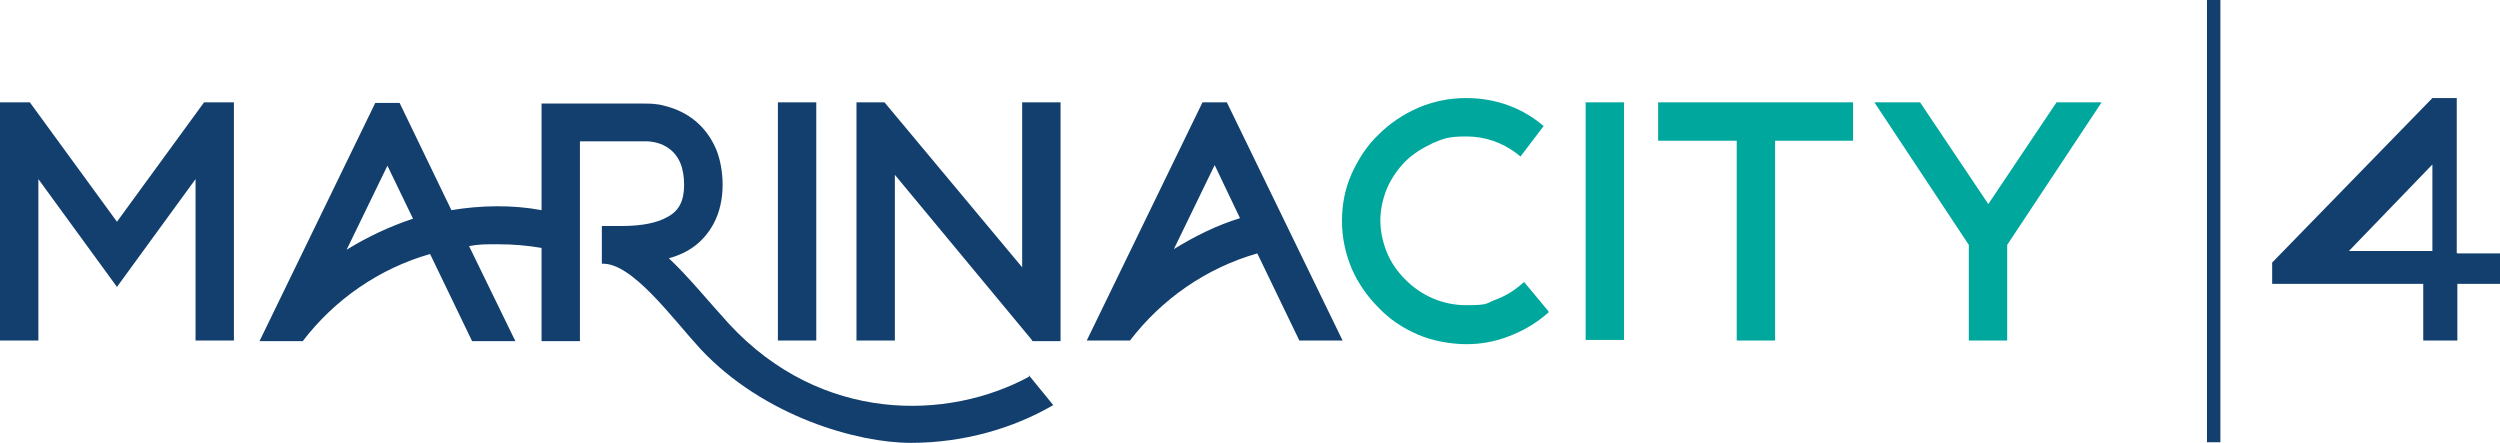 <?xml version="1.0" encoding="UTF-8"?>
<svg id="Layer_1" xmlns="http://www.w3.org/2000/svg" version="1.1" viewBox="0 0 410.4 72.8">
  <!-- Generator: Adobe Illustrator 29.8.2, SVG Export Plug-In . SVG Version: 2.1.1 Build 3)  -->
  <defs>
    <style>
      .st0 {
        fill: #00a79d;
      }

      .st1 {
        fill: #123f6d;
      }
    </style>
  </defs>
  <g>
    <path class="st1" d="M134,55.9h-6.3V16.8h6.3v39h0ZM167.9,44l-22.7-27.2h-4.6v39.1h6.3v-27.2l22.4,27,.2.3h4.6V16.8h-6.3v27.2h.1ZM19.2,36.4L4.9,16.8H0v39.1h6.3v-26.5l12.9,17.7,12.9-17.7v26.5h6.3V16.8h-4.9l-14.3,19.6h0ZM168.9,61.6l4,4.9c-6.5,3.8-14.7,6.2-23.4,6.2s-24.1-4.3-34.5-15.4c-4.6-5-11.3-14.3-16.2-14v-6.2h3.3c3.2,0,5.8-.5,7.5-1.5,1.9-1,2.7-2.7,2.7-5.2s-.6-4.9-2.9-6.3c-1.5-.9-3.1-.9-3.2-.9h-11v32.8h-6.3v-15.3c-2.3-.4-4.7-.6-7.1-.6s-3.2,0-4.8.3l7.6,15.6h-7.1l-6.9-14.3c-8.4,2.4-15.7,7.5-20.9,14.3h-7.1l19-39.1h4l8.5,17.6c4.8-.8,10-.9,14.8,0h0v-17.5h16.3c1.6,0,2.6,0,4,.4,3.9,1,6.8,3.4,8.4,7.2,1.2,3,1.7,8.2-.5,12.2-1.6,2.9-4,4.7-7.3,5.6,3.3,3.1,6.6,7.2,9.9,10.8,15.1,16.3,35.9,15.9,49.3,8.6h-.1ZM67.8,35.9l-4.2-8.7-6.7,13.8c3.4-2.1,7-3.8,10.9-5.1h0ZM220.3,55.9h-7l-6.9-14.3c-8.4,2.4-15.7,7.5-20.9,14.3h-7.1l19-39.1h4l19,39.1h-.1ZM203.6,35.9l-4.2-8.8-6.7,13.8c3.4-2.1,7-3.9,10.9-5.1h0Z"/>
    <path class="st0" d="M254.2,51.3l-.6.5c-1.8,1.5-3.8,2.6-5.9,3.4-2.3.9-4.6,1.3-7,1.3s-5.5-.5-8-1.6-4.6-2.5-6.4-4.4c-1.8-1.8-3.3-3.9-4.4-6.4-1-2.4-1.6-5-1.6-7.8s.5-5.3,1.6-7.8c1.1-2.4,2.5-4.6,4.4-6.4,1.8-1.8,4-3.3,6.5-4.4,2.6-1.1,5.2-1.6,7.9-1.6,4.5,0,8.7,1.4,12.1,4.1l.6.5-3.8,5-.6-.5c-2.4-1.8-5.2-2.8-8.3-2.8s-3.8.4-5.5,1.1c-1.7.8-3.3,1.8-4.5,3s-2.3,2.8-3,4.4c-.7,1.7-1.1,3.5-1.1,5.3s.4,3.6,1.1,5.3c.7,1.7,1.8,3.2,3,4.4,2.7,2.7,6.2,4.2,10,4.2s3.2-.3,4.8-.9c1.4-.5,2.8-1.3,4.1-2.4l.6-.5,4,4.8h0v.2ZM260.3,16.8v39h6.3V16.8h-6.3ZM337.6,16.8l-11.2,16.7-11.2-16.7h-7.5l15.5,23.4v15.7h6.3v-15.7l15.5-23.4h-7.4,0ZM272.2,16.8v6.3h12.9v32.8h6.3V23.1h12.8v-6.3h-32,0Z"/>
  </g>
  <rect class="st1" x="362.3" y="0" width="2.2" height="72.6"/>
  <path class="st1" d="M385.6,41.2l13.7-14.2v14.2h-13.7ZM403.3,41.5v-25.4h-4l-26.3,27v3.5h24.8v9.3h5.6v-9.3h7v-5h-7Z"/>
</svg>